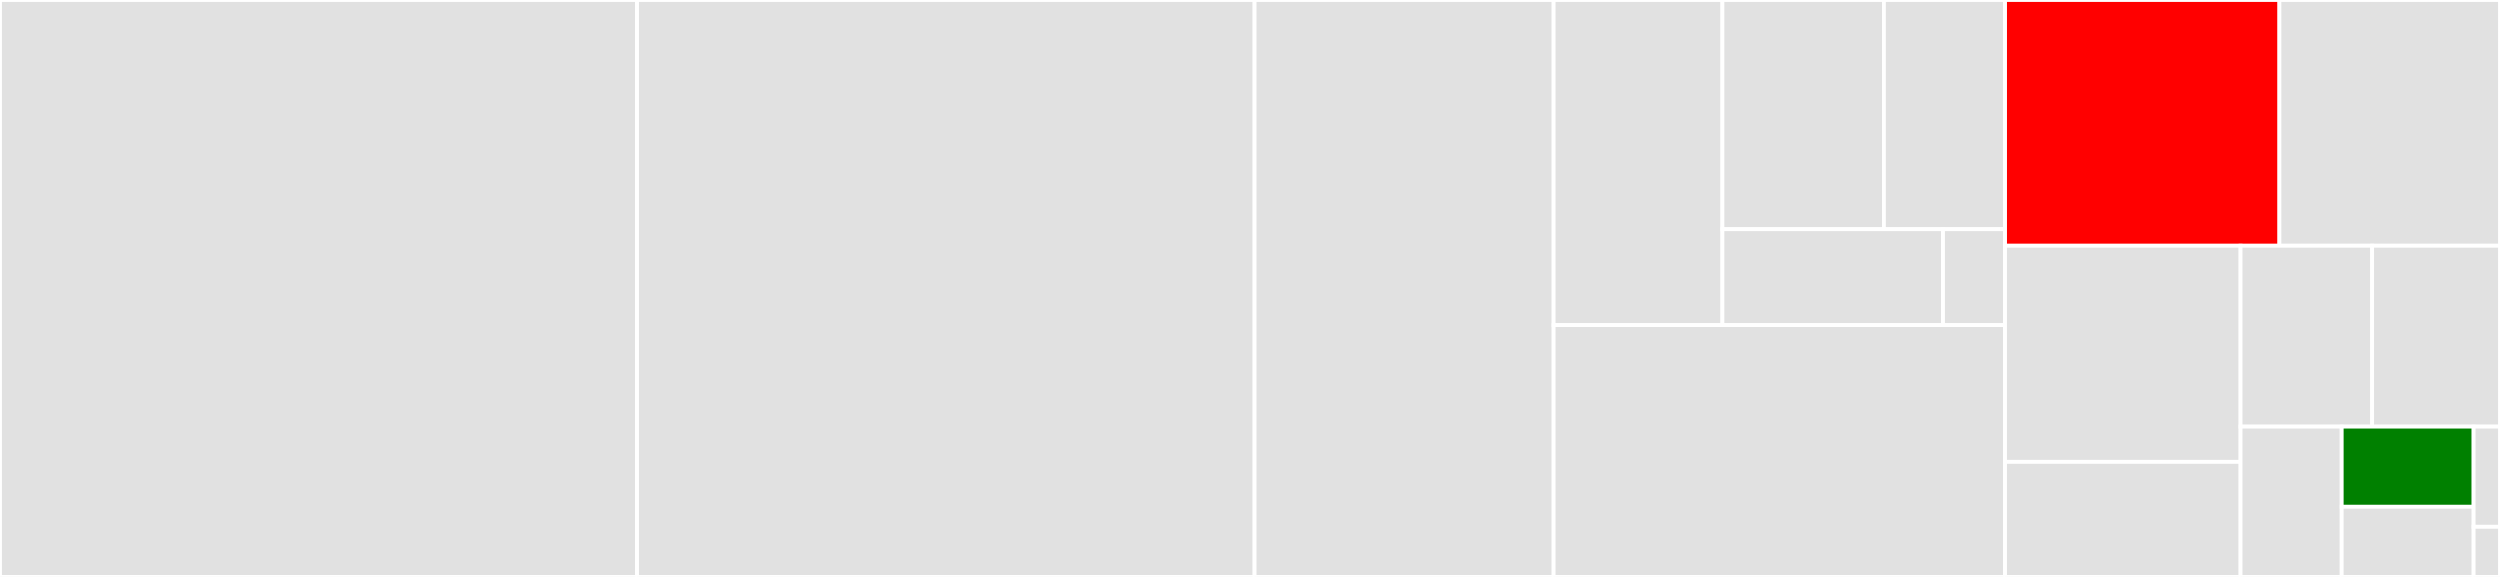 <svg baseProfile="full" width="650" height="150" viewBox="0 0 650 150" version="1.1"
xmlns="http://www.w3.org/2000/svg" xmlns:ev="http://www.w3.org/2001/xml-events"
xmlns:xlink="http://www.w3.org/1999/xlink">

<rect x="0" y="0" width="650" height="150" fill="#333333" stroke="none"/>

<style>rect.s{mask:url(#mask);}</style>
<defs>
  <pattern id="white" width="4" height="4" patternUnits="userSpaceOnUse" patternTransform="rotate(45)">
    <rect width="2" height="2" transform="translate(0,0)" fill="white"></rect>
  </pattern>
  <mask id="mask">
    <rect x="0" y="0" width="100%" height="100%" fill="url(#white)"></rect>
  </mask>
</defs>

<rect x="0" y="0" width="165.628" height="150.0" fill="#e1e1e1" stroke="white" stroke-width="1" class=" tooltipped" data-content="imgproc.go"><title>imgproc.go</title></rect>
<rect x="165.628" y="0" width="160.564" height="150.0" fill="#e1e1e1" stroke="white" stroke-width="1" class=" tooltipped" data-content="core.go"><title>core.go</title></rect>
<rect x="326.192" y="0" width="77.75" height="150.0" fill="#e1e1e1" stroke="white" stroke-width="1" class=" tooltipped" data-content="features2d.go"><title>features2d.go</title></rect>
<rect x="403.941" y="0" width="43.881" height="84.518" fill="#e1e1e1" stroke="white" stroke-width="1" class=" tooltipped" data-content="contrib/tracking.go"><title>contrib/tracking.go</title></rect>
<rect x="447.823" y="0" width="41.993" height="59.588" fill="#e1e1e1" stroke="white" stroke-width="1" class=" tooltipped" data-content="contrib/face.go"><title>contrib/face.go</title></rect>
<rect x="489.816" y="0" width="31.495" height="59.588" fill="#e1e1e1" stroke="white" stroke-width="1" class=" tooltipped" data-content="contrib/xfeatures2d.go"><title>contrib/xfeatures2d.go</title></rect>
<rect x="447.823" y="59.588" width="57.357" height="24.93" fill="#e1e1e1" stroke="white" stroke-width="1" class=" tooltipped" data-content="contrib/img_hash.go"><title>contrib/img_hash.go</title></rect>
<rect x="505.179" y="59.588" width="16.132" height="24.93" fill="#e1e1e1" stroke="white" stroke-width="1" class=" tooltipped" data-content="contrib/bgsegm.go"><title>contrib/bgsegm.go</title></rect>
<rect x="403.941" y="84.518" width="117.369" height="65.482" fill="#e1e1e1" stroke="white" stroke-width="1" class=" tooltipped" data-content="dnn.go"><title>dnn.go</title></rect>
<rect x="521.311" y="0" width="71.339" height="63.889" fill="red" stroke="white" stroke-width="1" class=" tooltipped" data-content="highgui.go"><title>highgui.go</title></rect>
<rect x="592.649" y="0" width="57.351" height="63.889" fill="#e1e1e1" stroke="white" stroke-width="1" class=" tooltipped" data-content="objdetect.go"><title>objdetect.go</title></rect>
<rect x="521.311" y="63.889" width="61.231" height="56.191" fill="#e1e1e1" stroke="white" stroke-width="1" class=" tooltipped" data-content="videoio.go"><title>videoio.go</title></rect>
<rect x="521.311" y="120.08" width="61.231" height="29.92" fill="#e1e1e1" stroke="white" stroke-width="1" class=" tooltipped" data-content="imgcodecs.go"><title>imgcodecs.go</title></rect>
<rect x="582.542" y="63.889" width="34.204" height="47.03" fill="#e1e1e1" stroke="white" stroke-width="1" class=" tooltipped" data-content="dnn_ext.go"><title>dnn_ext.go</title></rect>
<rect x="616.746" y="63.889" width="33.254" height="47.03" fill="#e1e1e1" stroke="white" stroke-width="1" class=" tooltipped" data-content="video.go"><title>video.go</title></rect>
<rect x="582.542" y="110.919" width="26.297" height="39.081" fill="#e1e1e1" stroke="white" stroke-width="1" class=" tooltipped" data-content="calib3d.go"><title>calib3d.go</title></rect>
<rect x="608.839" y="110.919" width="34.301" height="20.843" fill="green" stroke="white" stroke-width="1" class=" tooltipped" data-content="callback.go"><title>callback.go</title></rect>
<rect x="608.839" y="131.762" width="34.301" height="18.238" fill="#e1e1e1" stroke="white" stroke-width="1" class=" tooltipped" data-content="mat_profile.go"><title>mat_profile.go</title></rect>
<rect x="643.14" y="110.919" width="6.86" height="26.054" fill="#e1e1e1" stroke="white" stroke-width="1" class=" tooltipped" data-content="version.go"><title>version.go</title></rect>
<rect x="643.14" y="136.973" width="6.86" height="13.027" fill="#e1e1e1" stroke="white" stroke-width="1" class=" tooltipped" data-content="svd.go"><title>svd.go</title></rect>
</svg>